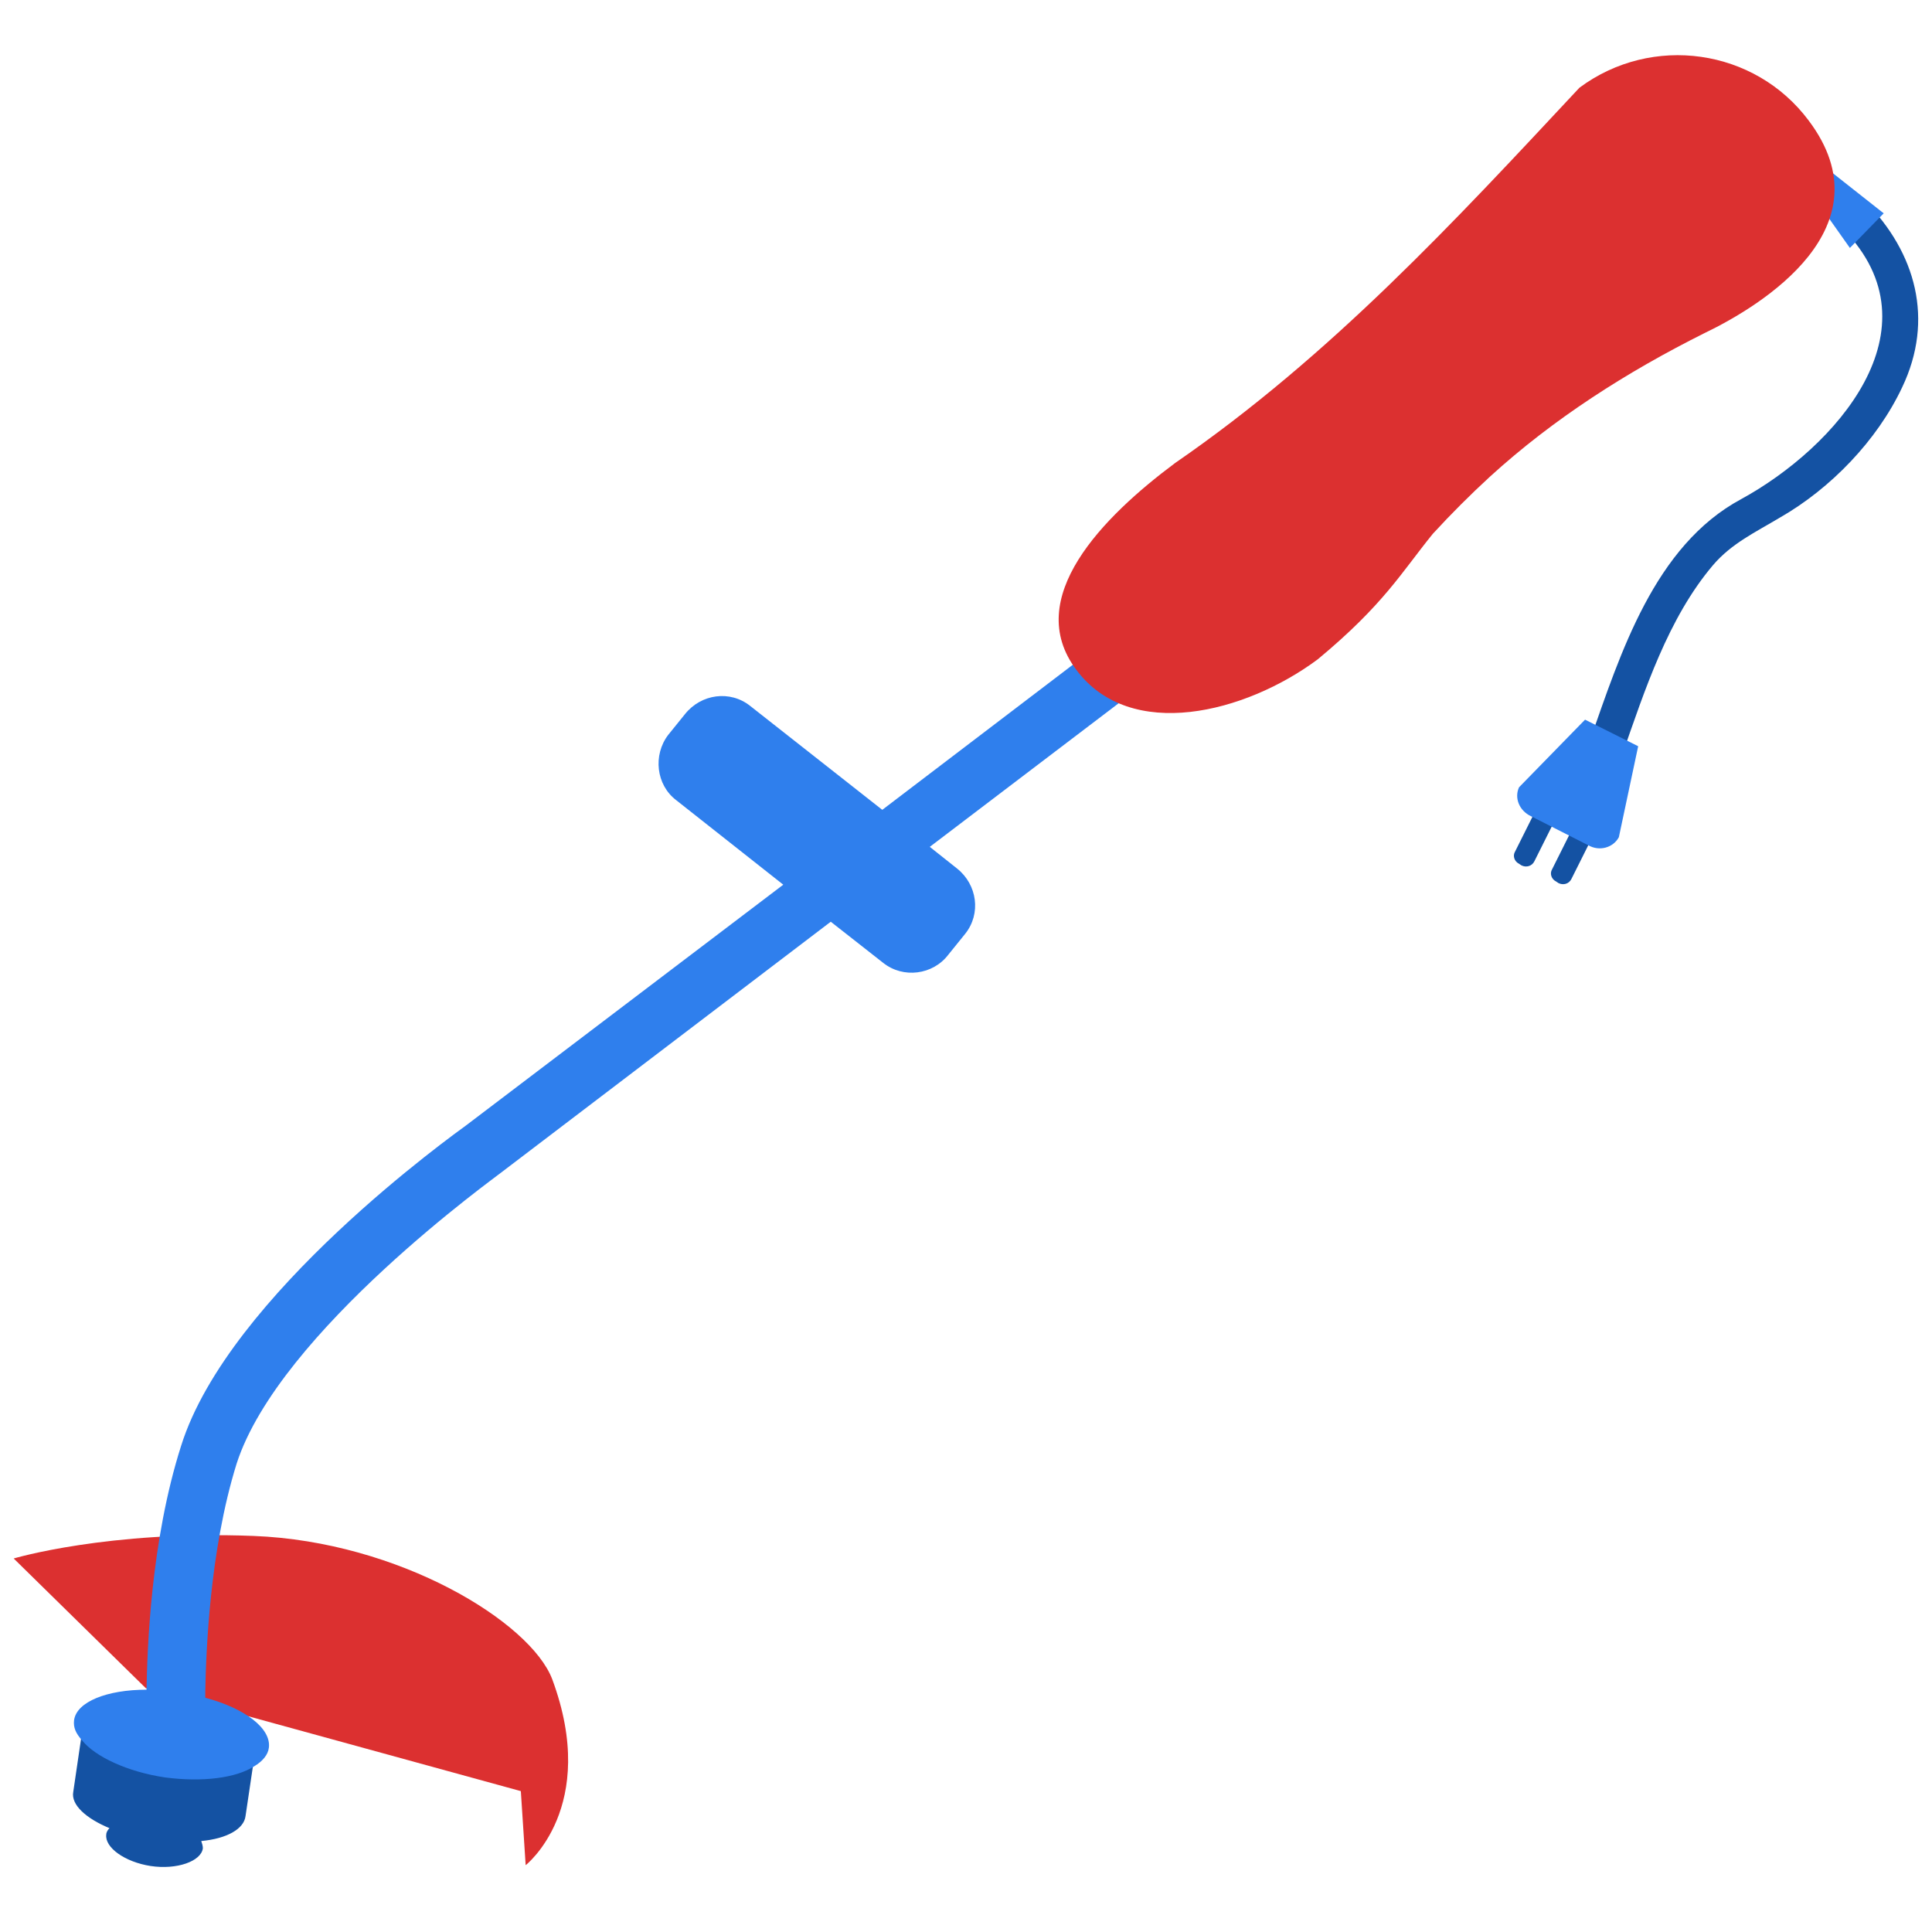 <?xml version="1.0" encoding="utf-8"?>
<!-- Generator: Adobe Illustrator 27.4.1, SVG Export Plug-In . SVG Version: 6.00 Build 0)  -->
<svg version="1.1" id="Слой_3" xmlns="http://www.w3.org/2000/svg" xmlns:xlink="http://www.w3.org/1999/xlink" x="0px" y="0px"
	 viewBox="0 0 24 24" style="enable-background:new 0 0 24 24;" xml:space="preserve">
<style type="text/css">
	.st0{fill:#1452A3;}
	.st1{fill:#DC3030;}
	.st2{fill:#2F7FED;}
</style>
<g>
	<path class="st0" d="M3.16,21.82l-0.11,0.74c-0.02,0.16-0.23,0.28-0.55,0.31c0.01,0.03,0.02,0.06,0.02,0.09
		c-0.02,0.16-0.32,0.27-0.65,0.22c-0.32-0.05-0.57-0.23-0.55-0.39c0-0.03,0.02-0.06,0.04-0.08c-0.29-0.12-0.48-0.29-0.45-0.45
		l0.11-0.75c0.16,0.2,0.57,0.39,1.03,0.46C2.51,22.02,2.93,21.96,3.16,21.82z"/>
	<path class="st1" d="M0.17,19.36l1.64,1.61l4.66,1.28l0.06,0.92c0,0,0.92-0.72,0.33-2.31c-0.27-0.71-1.9-1.71-3.71-1.78
		S0.17,19.36,0.17,19.36z"/>
	<path class="st0" d="M18.9,10.75l-0.03-0.02c-0.06-0.03-0.08-0.1-0.05-0.15l0.25-0.5l0.24,0.12l-0.25,0.5
		C19.03,10.76,18.96,10.78,18.9,10.75z"/>
	<path class="st0" d="M19.36,10.97l-0.03-0.02c-0.06-0.03-0.08-0.1-0.05-0.15l0.25-0.5l0.24,0.12l-0.25,0.5
		C19.49,10.98,19.42,11,19.36,10.97z"/>
	<g>
		<path class="st0" d="M22.9,2.85c1.21,1.24-0.1,2.71-1.27,3.35c-1.08,0.58-1.5,1.92-1.88,3c-0.09,0.27,0.31,0.44,0.4,0.18
			c0.28-0.8,0.57-1.7,1.13-2.36c0.23-0.27,0.53-0.41,0.83-0.59c0.63-0.36,1.21-0.96,1.52-1.62c0.4-0.84,0.17-1.67-0.46-2.31
			C22.97,2.31,22.7,2.65,22.9,2.85L22.9,2.85z"/>
	</g>
	<polygon class="st2" points="22.98,3.08 22.45,2.33 22.69,2.09 23.4,2.65 	"/>
	<path class="st2" d="M19.73,10.5l-0.71-0.36c-0.15-0.07-0.21-0.23-0.15-0.36l0.82-0.84l0.66,0.33l-0.24,1.13
		C20.04,10.53,19.87,10.58,19.73,10.5z"/>
	<path class="st2" d="M11.89,10.79c0.25,0.2,0.3,0.56,0.1,0.81l-0.21,0.26c-0.19,0.25-0.56,0.3-0.81,0.1l-0.65-0.51l-4.1,3.12
		c-0.03,0.03-2.75,1.97-3.28,3.61c-0.34,1.09-0.38,2.36-0.39,2.83v0.08c0.49,0.13,0.82,0.38,0.79,0.62
		c-0.01,0.09-0.08,0.17-0.18,0.23c-0.23,0.15-0.65,0.2-1.11,0.14c-0.47-0.07-0.87-0.26-1.03-0.46c-0.08-0.09-0.11-0.16-0.1-0.25
		c0.03-0.23,0.41-0.38,0.9-0.38c0.01-0.5,0.05-1.84,0.43-3.03c0.59-1.88,3.42-3.89,3.54-3.98l3.94-2.99L8.4,9.94
		C8.15,9.75,8.11,9.38,8.3,9.13l0.21-0.26c0.2-0.25,0.56-0.3,0.81-0.1l1.64,1.29l4.82-3.67l0.44,0.58l-4.67,3.55L11.89,10.79z"/>
	<path class="st0" d="M0.54,19.37"/>
	<path class="st1" d="M22.47,1.5c-0.67-0.9-1.95-1.08-2.85-0.41c-1.55,1.66-3.09,3.33-5.02,4.66c-0.9,0.67-1.9,1.68-1.23,2.57
		c0.67,0.9,2.1,0.54,3-0.13c0.82-0.68,1.04-1.08,1.43-1.56c0.23-0.25,0.46-0.48,0.71-0.71c0.79-0.72,1.7-1.3,2.66-1.78
		C21.9,3.79,23.46,2.82,22.47,1.5z"/>
</g>
</svg>
